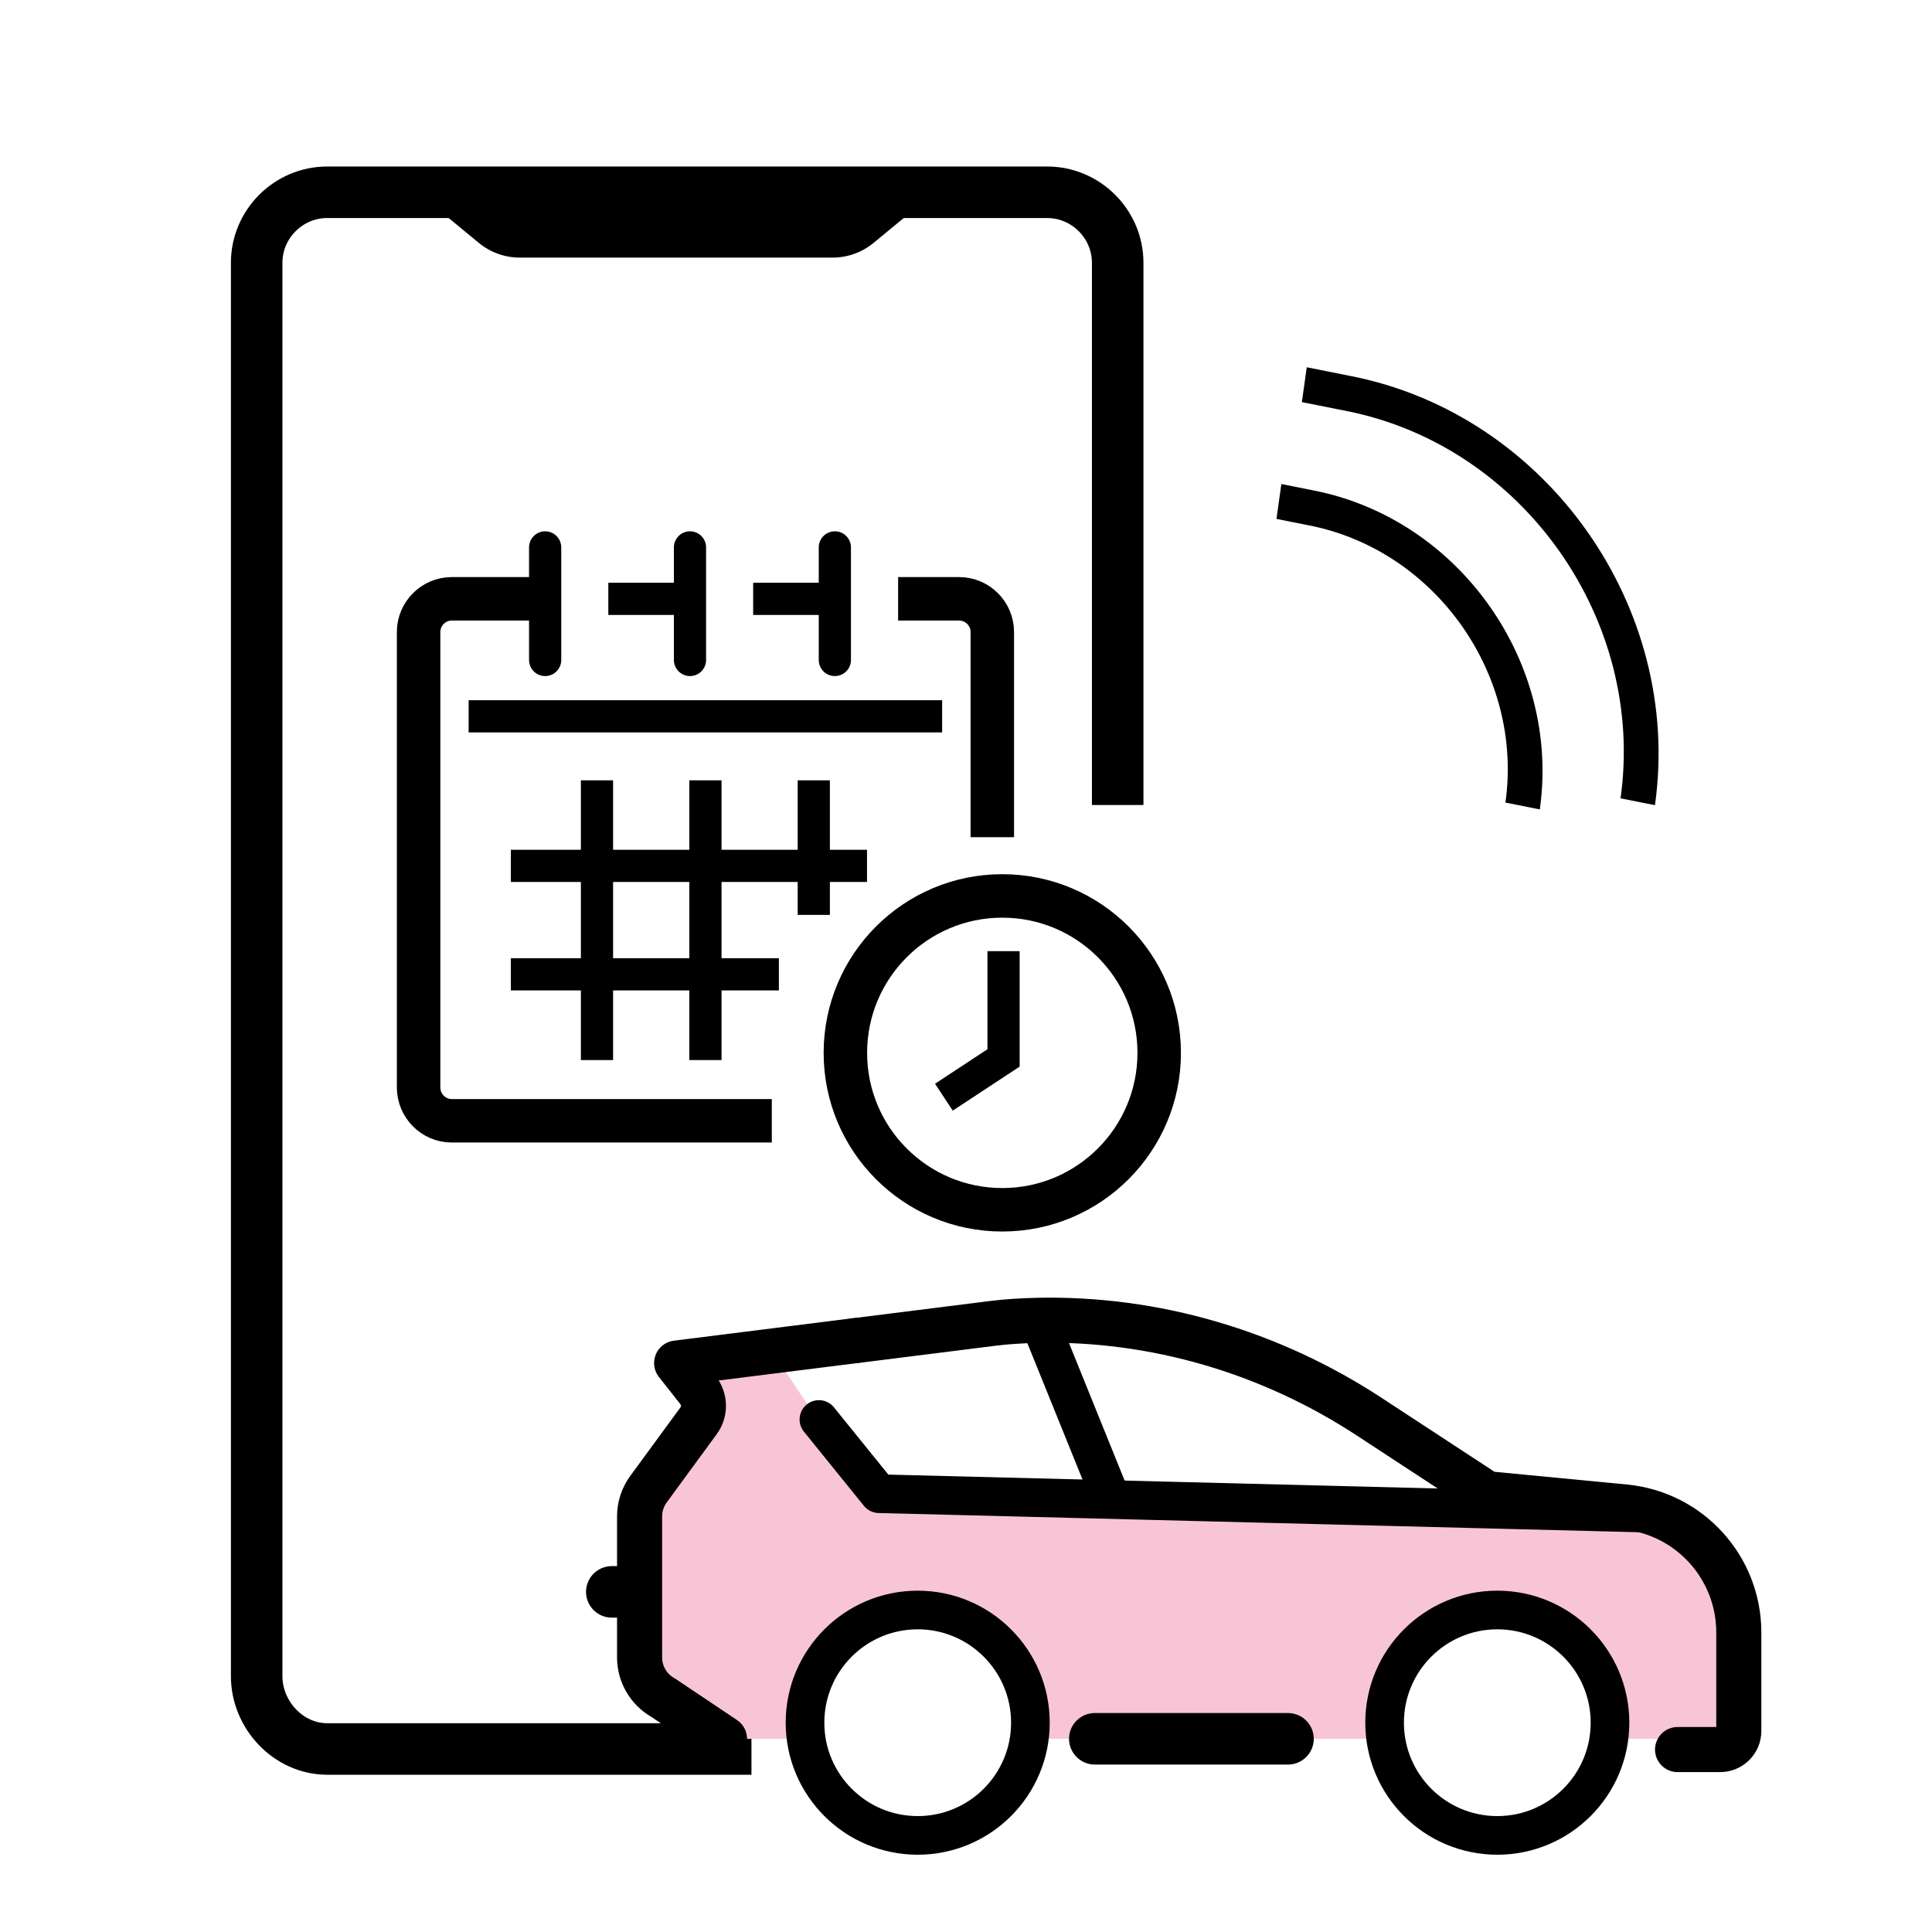 <svg width="60" height="60" viewBox="0 0 60 60" fill="none" xmlns="http://www.w3.org/2000/svg">
<g clip-path="url(#clip0_938_7041)">
<path d="M34.711 25V8.162C34.711 6.958 33.724 5.971 32.52 5.971H10.162C8.958 5.971 7.971 6.958 7.971 8.162V52.055C7.971 53.259 8.958 54.316 10.162 54.316H23.337" stroke="black" stroke-width="1.6" stroke-linejoin="round"/>
<path d="M19.523 49.437H19" stroke="black" stroke-width="1.6" stroke-linecap="round" stroke-linejoin="round"/>
<path d="M14.87 7.543L13 6H29L27.13 7.543C26.772 7.838 26.322 8 25.857 8H16.143C15.678 8 15.228 7.838 14.87 7.543Z" fill="black"/>
</g>
<path d="M20 46.5V52L22 54H24.744L25.5 51.5L28.5 50L31.5 51.5L32.3 54H43.422V51.5L46.5 50L49.5 51.5L50.222 54H54V49.5L52 47.5L48.5 46.5H27L24 42L21.5 42.5L22 44L20 46.5Z" fill="#F8C5D7"/>
<path d="M26.554 41.636L30.835 41.098C31.245 41.046 31.71 41.016 32.21 41.004C35.867 40.923 39.457 41.99 42.518 43.994L46.174 46.388L50.461 46.8C52.47 46.994 54 48.681 54 50.698V53.756C54 54.076 53.742 54.334 53.421 54.334H52.098" stroke="black" stroke-width="1.4" stroke-linecap="round" stroke-linejoin="round"/>
<path d="M22.5 54L20.59 52.72C20.141 52.466 19.863 51.989 19.863 51.474V47.094C19.863 46.789 19.959 46.493 20.14 46.247L21.694 44.125C21.903 43.84 21.896 43.45 21.677 43.172L21.014 42.331L26.554 41.635" stroke="black" stroke-width="1.4" stroke-linecap="round" stroke-linejoin="round"/>
<path d="M40 54L34 54" stroke="black" stroke-width="1.6" stroke-linecap="round" stroke-linejoin="round"/>
<path d="M46.5 57C48.433 57 50 55.433 50 53.5C50 51.567 48.433 50 46.5 50C44.567 50 43 51.567 43 53.5C43 55.433 44.567 57 46.5 57Z" stroke="black" stroke-width="1.2" stroke-linecap="round" stroke-linejoin="round"/>
<path d="M28.5 57C30.433 57 32 55.433 32 53.5C32 51.567 30.433 50 28.5 50C26.567 50 25 51.567 25 53.5C25 55.433 26.567 57 28.5 57Z" stroke="black" stroke-width="1.2" stroke-linecap="round" stroke-linejoin="round"/>
<path d="M51.5 47L27.296 46.388L25.432 44.083" stroke="black" stroke-width="1.2" stroke-linecap="round" stroke-linejoin="round"/>
<path d="M32.265 41.002L34.444 46.388" stroke="black" stroke-width="1.2" stroke-linecap="round" stroke-linejoin="round"/>
<path d="M14.554 22.245H29.259" stroke="black" stroke-linejoin="round"/>
<path d="M23.969 34.807H14.028C13.463 34.807 13 34.341 13 33.772V19.626C13 19.061 13.463 18.597 14.028 18.597H16.858" stroke="black" stroke-width="1.35" stroke-linejoin="round"/>
<path d="M27.892 18.597H29.788C30.354 18.597 30.817 19.061 30.817 19.626V26" stroke="black" stroke-width="1.35" stroke-linejoin="round"/>
<path d="M23.39 18.597H25.855" stroke="black" stroke-linejoin="round"/>
<path d="M18.892 18.597H21.356" stroke="black" stroke-linejoin="round"/>
<path d="M16.93 17V20.496" stroke="black" stroke-miterlimit="10" stroke-linecap="round"/>
<path d="M25.927 17V20.496" stroke="black" stroke-miterlimit="10" stroke-linecap="round"/>
<path d="M21.428 17V20.496" stroke="black" stroke-miterlimit="10" stroke-linecap="round"/>
<path d="M15.865 26.891H26.926" stroke="black" stroke-linejoin="round"/>
<path d="M15.865 30.259H24.189" stroke="black" stroke-linejoin="round"/>
<path d="M21.908 32.921V24.233" stroke="black" stroke-linejoin="round"/>
<path d="M18.54 32.921V24.233" stroke="black" stroke-linejoin="round"/>
<path d="M25.273 28.413V24.233" stroke="black" stroke-linejoin="round"/>
<path d="M31.127 37.571C33.818 37.571 36 35.389 36 32.698C36 30.006 33.818 27.824 31.127 27.824C28.436 27.824 26.254 30.006 26.254 32.698C26.254 35.389 28.436 37.571 31.127 37.571Z" stroke="black" stroke-width="1.35" stroke-linejoin="round"/>
<path d="M31.166 29.54V32.855L29.313 34.074" stroke="black" stroke-miterlimit="10"/>
<path d="M51.394 25.005L50.327 24.793C51.11 19.25 47.293 13.854 41.827 12.766L40.431 12.488L40.582 11.406L41.979 11.684C48.035 12.889 52.26 18.861 51.397 24.999L51.394 25.005Z" fill="black"/>
<path d="M47.82 25.137L46.753 24.925C47.313 20.954 44.583 17.094 40.666 16.319L39.642 16.115L39.794 15.032L40.818 15.236C45.321 16.132 48.467 20.571 47.82 25.137Z" fill="black"/>
<defs>
<clipPath id="clip0_938_7041">
<rect width="36" height="50.287" fill="white" transform="translate(7 5)"/>
</clipPath>
</defs>
</svg>
